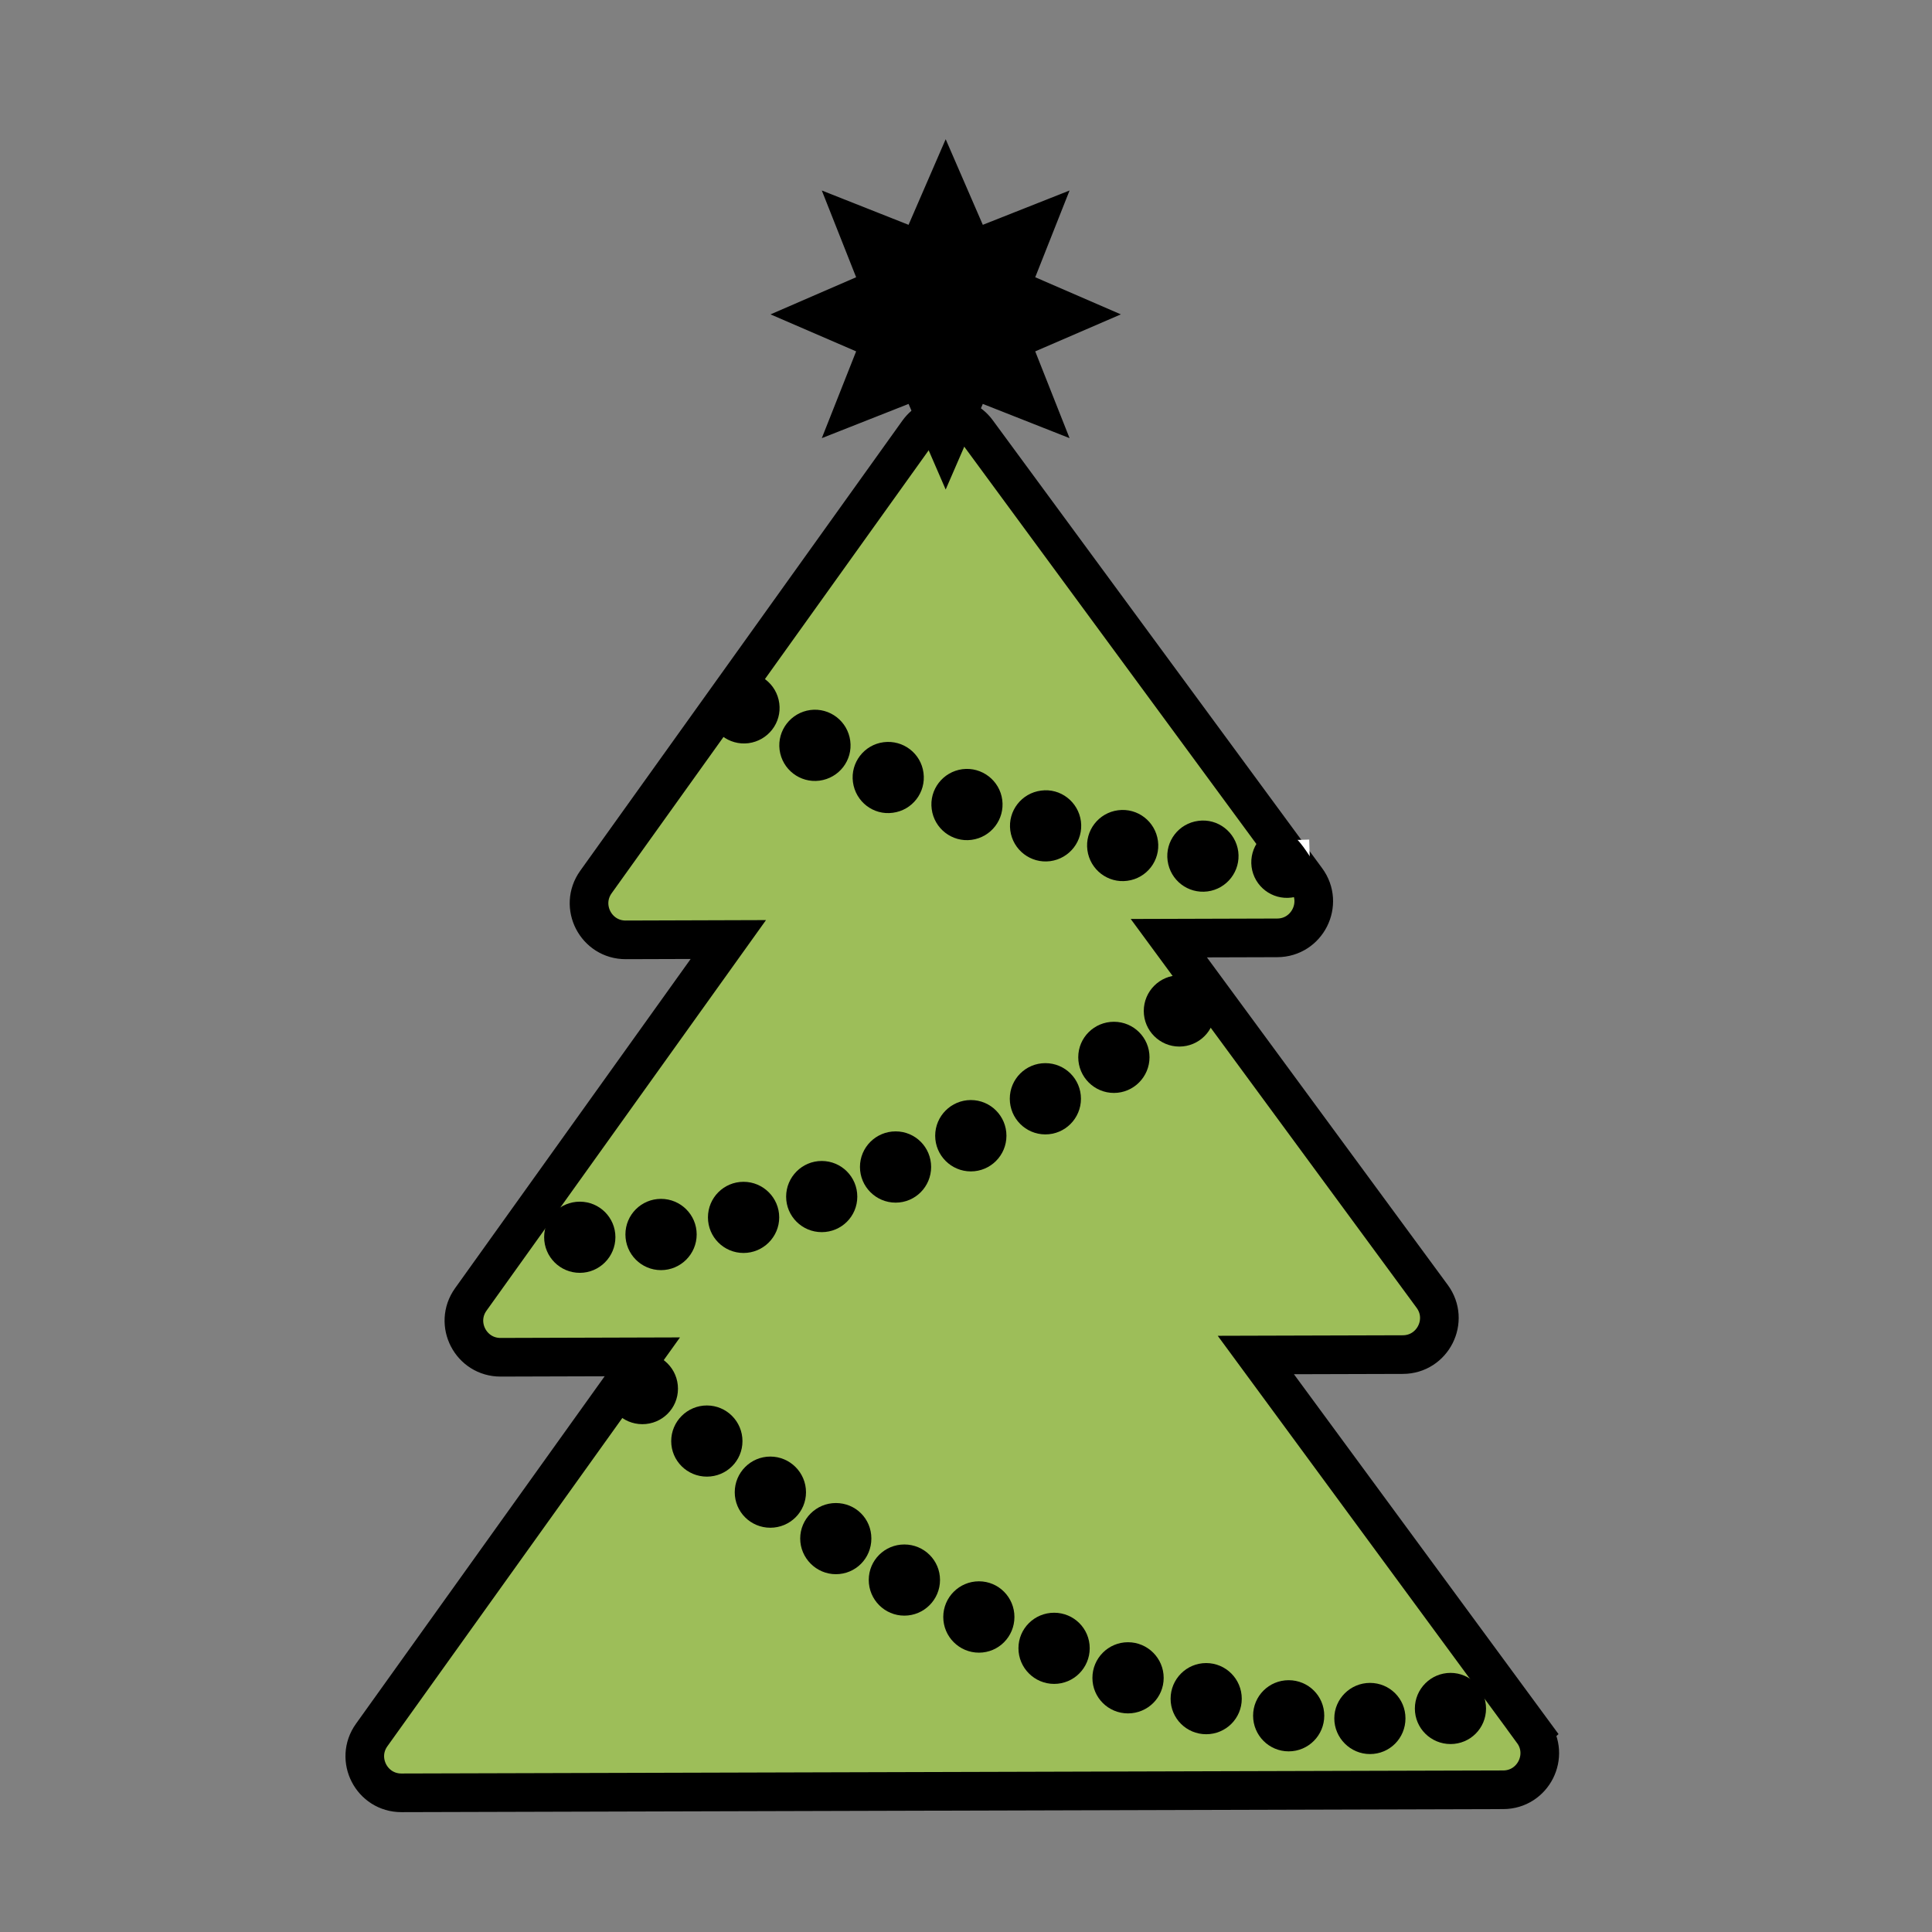 <?xml version="1.0" encoding="UTF-8"?>
<svg id="_レイヤー_2" data-name="レイヤー_2" xmlns="http://www.w3.org/2000/svg" width="600" height="600" viewBox="0 0 600 600">
  <rect x="0" y="0" width="600" height="600" fill="#808080" stroke="none"/>
  <defs>
    <style>
      .cls-1 {
        fill: none;
      }

      .cls-2 {
        fill: #fff;
      }

      .cls-2, .cls-3, .cls-4 {
        fill-rule: evenodd;
      }

      .cls-3 {
        fill: #9dbe59;
        stroke: #000;
        stroke-miterlimit: 10;
        stroke-width: 12px;
      }
    </style>
  </defs>
  <g id="mountain">
    <g>
      <rect class="cls-1" width="600" height="600"/>
      <g>
        <path class="cls-3" d="M475.98,537.74l-85.97-116.93,45.66-.13c9.29-.03,14.62-10.59,9.11-18.08l-81.79-111.24,33.67-.1c9.29-.03,14.62-10.6,9.11-18.08l-102.3-139.13c-4.57-6.22-13.89-6.16-18.38.12l-100.02,139.75c-5.39,7.53.01,17.99,9.27,17.96l31.85-.1-79.98,111.77c-5.39,7.53.01,17.99,9.27,17.96l44-.13-84.05,117.44c-5.39,7.53.01,17.99,9.26,17.96l342.16-.95c9.29-.03,14.62-10.59,9.12-18.08Z"/>
        <path class="cls-2" d="M200.88,440.61l8.35-9.58-9.64-8.35-8.32,9.61,9.61,8.32ZM220.82,457.02l7.99-9.94-9.91-7.96-8,9.88,9.91,8.03ZM241.36,472.64l7.63-10.18-10.18-7.61-7.61,10.12,10.15,7.66ZM263.06,487.02l7.12-10.54-10.6-7.12-7.07,10.6,10.54,7.07ZM284.68,500.07l6.55-10.9-10.93-6.53-6.53,10.9,10.9,6.53ZM308.03,511.27l5.57-11.44-11.44-5.57-5.57,11.44,11.44,5.57ZM332.1,521.68l4.76-11.79-11.82-4.79-4.73,11.8,11.79,4.79ZM355.99,529.47l3.95-12.09-12.13-3.95-3.92,12.09,12.09,3.95ZM381.68,535.46l2.43-12.46-12.48-2.39-2.43,12.45,12.48,2.4ZM406.71,539.41l1.32-12.7-12.7-1.32-1.32,12.7,12.69,1.32ZM432.76,539.53l-.24-12.75-12.69.24.24,12.75,12.69-.24ZM458.06,536.3l-1.58-12.63-12.63,1.56,1.58,12.63,12.63-1.56Z"/>
        <path class="cls-4" d="M450.48,519.53c-6.11,0-11.08,4.97-11.08,11.08s4.97,11.02,11.08,11.02,11.02-4.91,11.02-11.02-4.94-11.08-11.02-11.08"/>
        <path class="cls-4" d="M425.46,522.64c-6.11,0-11.08,4.97-11.08,11.02s4.97,11.08,11.08,11.08,11.02-4.91,11.02-11.08-4.94-11.02-11.02-11.02"/>
        <path class="cls-4" d="M400.21,521.8c-6.11,0-11.05,4.91-11.05,11.02s4.94,11.08,11.05,11.08,11.05-4.97,11.05-11.08-4.94-11.02-11.05-11.02"/>
        <path class="cls-4" d="M374.59,516.48c-6.11,0-11.05,4.97-11.05,11.08s4.94,11.02,11.05,11.02,11.05-4.91,11.05-11.02-4.94-11.08-11.05-11.08"/>
        <path class="cls-4" d="M350.31,510.01c-6.11,0-11.05,4.97-11.05,11.08s4.94,11.02,11.05,11.02,11.08-4.91,11.08-11.02-4.97-11.08-11.08-11.08"/>
        <path class="cls-4" d="M327.37,500.85c-6.11,0-11.08,4.91-11.08,11.02s4.97,11.08,11.08,11.08,11.05-4.97,11.05-11.08-4.94-11.02-11.05-11.02"/>
        <path class="cls-4" d="M304.02,491.09c-6.11,0-11.08,4.97-11.08,11.08s4.97,11.08,11.08,11.08,11.02-4.97,11.02-11.08-4.91-11.08-11.02-11.08"/>
        <path class="cls-4" d="M280.85,479.65c-6.11,0-11.05,4.91-11.05,11.02s4.94,11.08,11.05,11.08,11.08-4.97,11.08-11.08-4.97-11.02-11.08-11.02"/>
        <path class="cls-4" d="M259.59,466.78c-6.11,0-11.08,4.97-11.08,11.02s4.97,11.08,11.08,11.08,11.02-4.91,11.02-11.08-4.91-11.02-11.02-11.02"/>
        <path class="cls-4" d="M239.23,452.35c-6.11,0-11.05,4.97-11.05,11.08s4.94,11.02,11.05,11.02,11.08-4.91,11.08-11.02-4.97-11.08-11.08-11.08"/>
        <path class="cls-4" d="M219.53,436.48c-6.11,0-11.08,4.97-11.08,11.08s4.97,11.02,11.08,11.02,11.05-4.91,11.05-11.02-4.94-11.08-11.05-11.08"/>
        <path class="cls-4" d="M199.5,420.19c-6.11,0-11.05,4.97-11.05,11.08s4.94,11.02,11.05,11.02,11.05-4.91,11.05-11.02-4.94-11.08-11.05-11.08"/>
        <path class="cls-2" d="M364.14,323.19l-7.66-10.18,10.18-7.63,7.66,10.15-10.18,7.66ZM342.43,337.56l-7.09-10.57,10.54-7.09,7.12,10.57-10.57,7.1ZM320.79,350.61l-6.53-10.9,10.93-6.56,6.56,10.93-10.96,6.53ZM297.44,361.81l-5.57-11.44,11.47-5.57,5.54,11.44-11.44,5.57ZM273.39,372.2l-4.76-11.8,11.8-4.76,4.76,11.8-11.8,4.76ZM249.47,379.98l-3.89-12.1,12.09-3.92,3.92,12.09-12.13,3.92ZM223.78,386l-2.39-12.46,12.51-2.43,2.39,12.48-12.51,2.4ZM198.82,389.95l-1.32-12.7,12.63-1.29,1.32,12.66-12.63,1.32ZM172.71,390.07l.24-12.75,12.75.24-.24,12.75-12.75-.24Z"/>
        <path class="cls-4" d="M180.07,373.19c6.11,0,11.05,4.94,11.05,11.02s-4.94,11.08-11.05,11.08-11.08-4.94-11.08-11.08,4.97-11.02,11.08-11.02"/>
        <path class="cls-4" d="M205.28,372.32c6.11,0,11.08,4.94,11.08,11.05s-4.97,11.08-11.08,11.08-11.05-4.97-11.05-11.08,4.94-11.05,11.05-11.05"/>
        <path class="cls-4" d="M230.91,367.02c6.11,0,11.08,4.97,11.08,11.05s-4.97,11.05-11.08,11.05-11.05-4.94-11.05-11.05,4.94-11.05,11.05-11.05"/>
        <path class="cls-4" d="M255.19,360.55c6.11,0,11.05,4.94,11.05,11.08s-4.94,11.02-11.05,11.02-11.05-4.94-11.05-11.02,4.94-11.08,11.05-11.08"/>
        <path class="cls-4" d="M278.15,351.36c6.11,0,11.02,4.94,11.02,11.05s-4.91,11.08-11.02,11.08-11.08-4.97-11.08-11.08,4.97-11.05,11.08-11.05"/>
        <path class="cls-4" d="M301.51,341.63c6.11,0,11.05,4.97,11.05,11.08s-4.94,11.08-11.05,11.08-11.08-4.97-11.08-11.08,4.97-11.08,11.08-11.08"/>
        <path class="cls-4" d="M324.65,330.17c6.11,0,11.05,4.94,11.05,11.05s-4.94,11.08-11.05,11.08-11.05-4.97-11.05-11.08,4.94-11.05,11.05-11.05"/>
        <path class="cls-4" d="M345.94,317.32c6.11,0,11.05,4.94,11.05,11.02s-4.94,11.08-11.05,11.08-11.08-4.97-11.08-11.08,4.97-11.02,11.08-11.02"/>
        <path class="cls-4" d="M366.26,302.89c6.08,0,11.05,4.97,11.05,11.08s-4.97,11.05-11.05,11.05-11.05-4.94-11.05-11.05,4.94-11.08,11.05-11.08"/>
        <path class="cls-2" d="M234.35,228.7l6.26-11.08-11.08-6.26-6.23,11.11,11.05,6.23ZM257.74,240.14l5.69-11.38-11.38-5.69-5.69,11.38,11.38,5.69ZM280.88,250.32l5.06-11.68-11.68-5.09-5.06,11.68,11.67,5.09ZM305.49,258.34l4.04-12.04-12.06-4.04-4.04,12.06,12.07,4.01ZM330.7,265.55l3.18-12.3-12.31-3.2-3.17,12.31,12.3,3.2ZM355.4,270.2l2.34-12.51-12.51-2.34-2.34,12.51,12.51,2.34ZM381.62,272.83l.78-12.69-12.7-.78-.78,12.7,12.7.78ZM406.95,273.49l-.36-12.75-12.69.36.33,12.7,12.72-.3Z"/>
        <path class="cls-4" d="M398.24,256.84c-6.08.78-10.33,6.35-9.55,12.39.81,6.05,6.35,10.3,12.39,9.52,6.08-.78,10.37-5.72,5.65-12.88-2.98-4.53-4.39-6.1-8.5-9.03"/>
        <path class="cls-4" d="M372.13,254.93c-6.05.78-10.33,6.32-9.52,12.36.81,6.08,6.32,10.33,12.39,9.55,6.05-.78,10.33-6.35,9.55-12.39-.81-6.05-6.35-10.36-12.43-9.52"/>
        <path class="cls-4" d="M347.25,251.63c-6.08.78-10.36,6.35-9.55,12.39.81,6.05,6.35,10.33,12.39,9.52,6.05-.78,10.33-6.32,9.52-12.39-.81-6.05-6.32-10.3-12.36-9.52"/>
        <path class="cls-4" d="M323.3,245.53c-6.05.78-10.33,6.32-9.55,12.36.81,6.08,6.35,10.33,12.39,9.55,6.08-.81,10.33-6.35,9.55-12.39-.81-6.05-6.35-10.36-12.39-9.52"/>
        <path class="cls-4" d="M298.87,238.88c-6.05.81-10.33,6.35-9.52,12.39.78,6.05,6.32,10.36,12.39,9.55,6.05-.81,10.3-6.35,9.52-12.39-.78-6.05-6.35-10.33-12.39-9.55"/>
        <path class="cls-4" d="M274.41,230.5c-6.05.78-10.33,6.35-9.52,12.39.81,6.05,6.32,10.36,12.39,9.52,6.05-.78,10.33-6.32,9.52-12.39-.78-6.05-6.32-10.3-12.39-9.52"/>
        <path class="cls-4" d="M251.66,220.5c-6.05.81-10.33,6.35-9.55,12.39.81,6.08,6.35,10.33,12.39,9.55,6.08-.81,10.36-6.32,9.55-12.39-.81-6.08-6.35-10.33-12.39-9.55"/>
        <path class="cls-4" d="M229.62,208.85c-6.05.81-10.33,6.35-9.52,12.43.78,6.02,6.32,10.3,12.36,9.52,6.08-.81,10.36-6.35,9.55-12.39-.81-6.08-6.35-10.33-12.39-9.55"/>
        <polygon class="cls-4" points="293.69 43.23 305.22 69.82 332.16 59.16 321.5 86.1 348.09 97.63 321.5 109.12 332.16 136.07 305.22 125.44 293.69 152.03 282.16 125.44 255.22 136.07 265.88 109.12 239.29 97.63 265.88 86.1 255.22 59.16 282.16 69.82 293.69 43.23"/>
      </g>
    </g>
  </g>
</svg>
